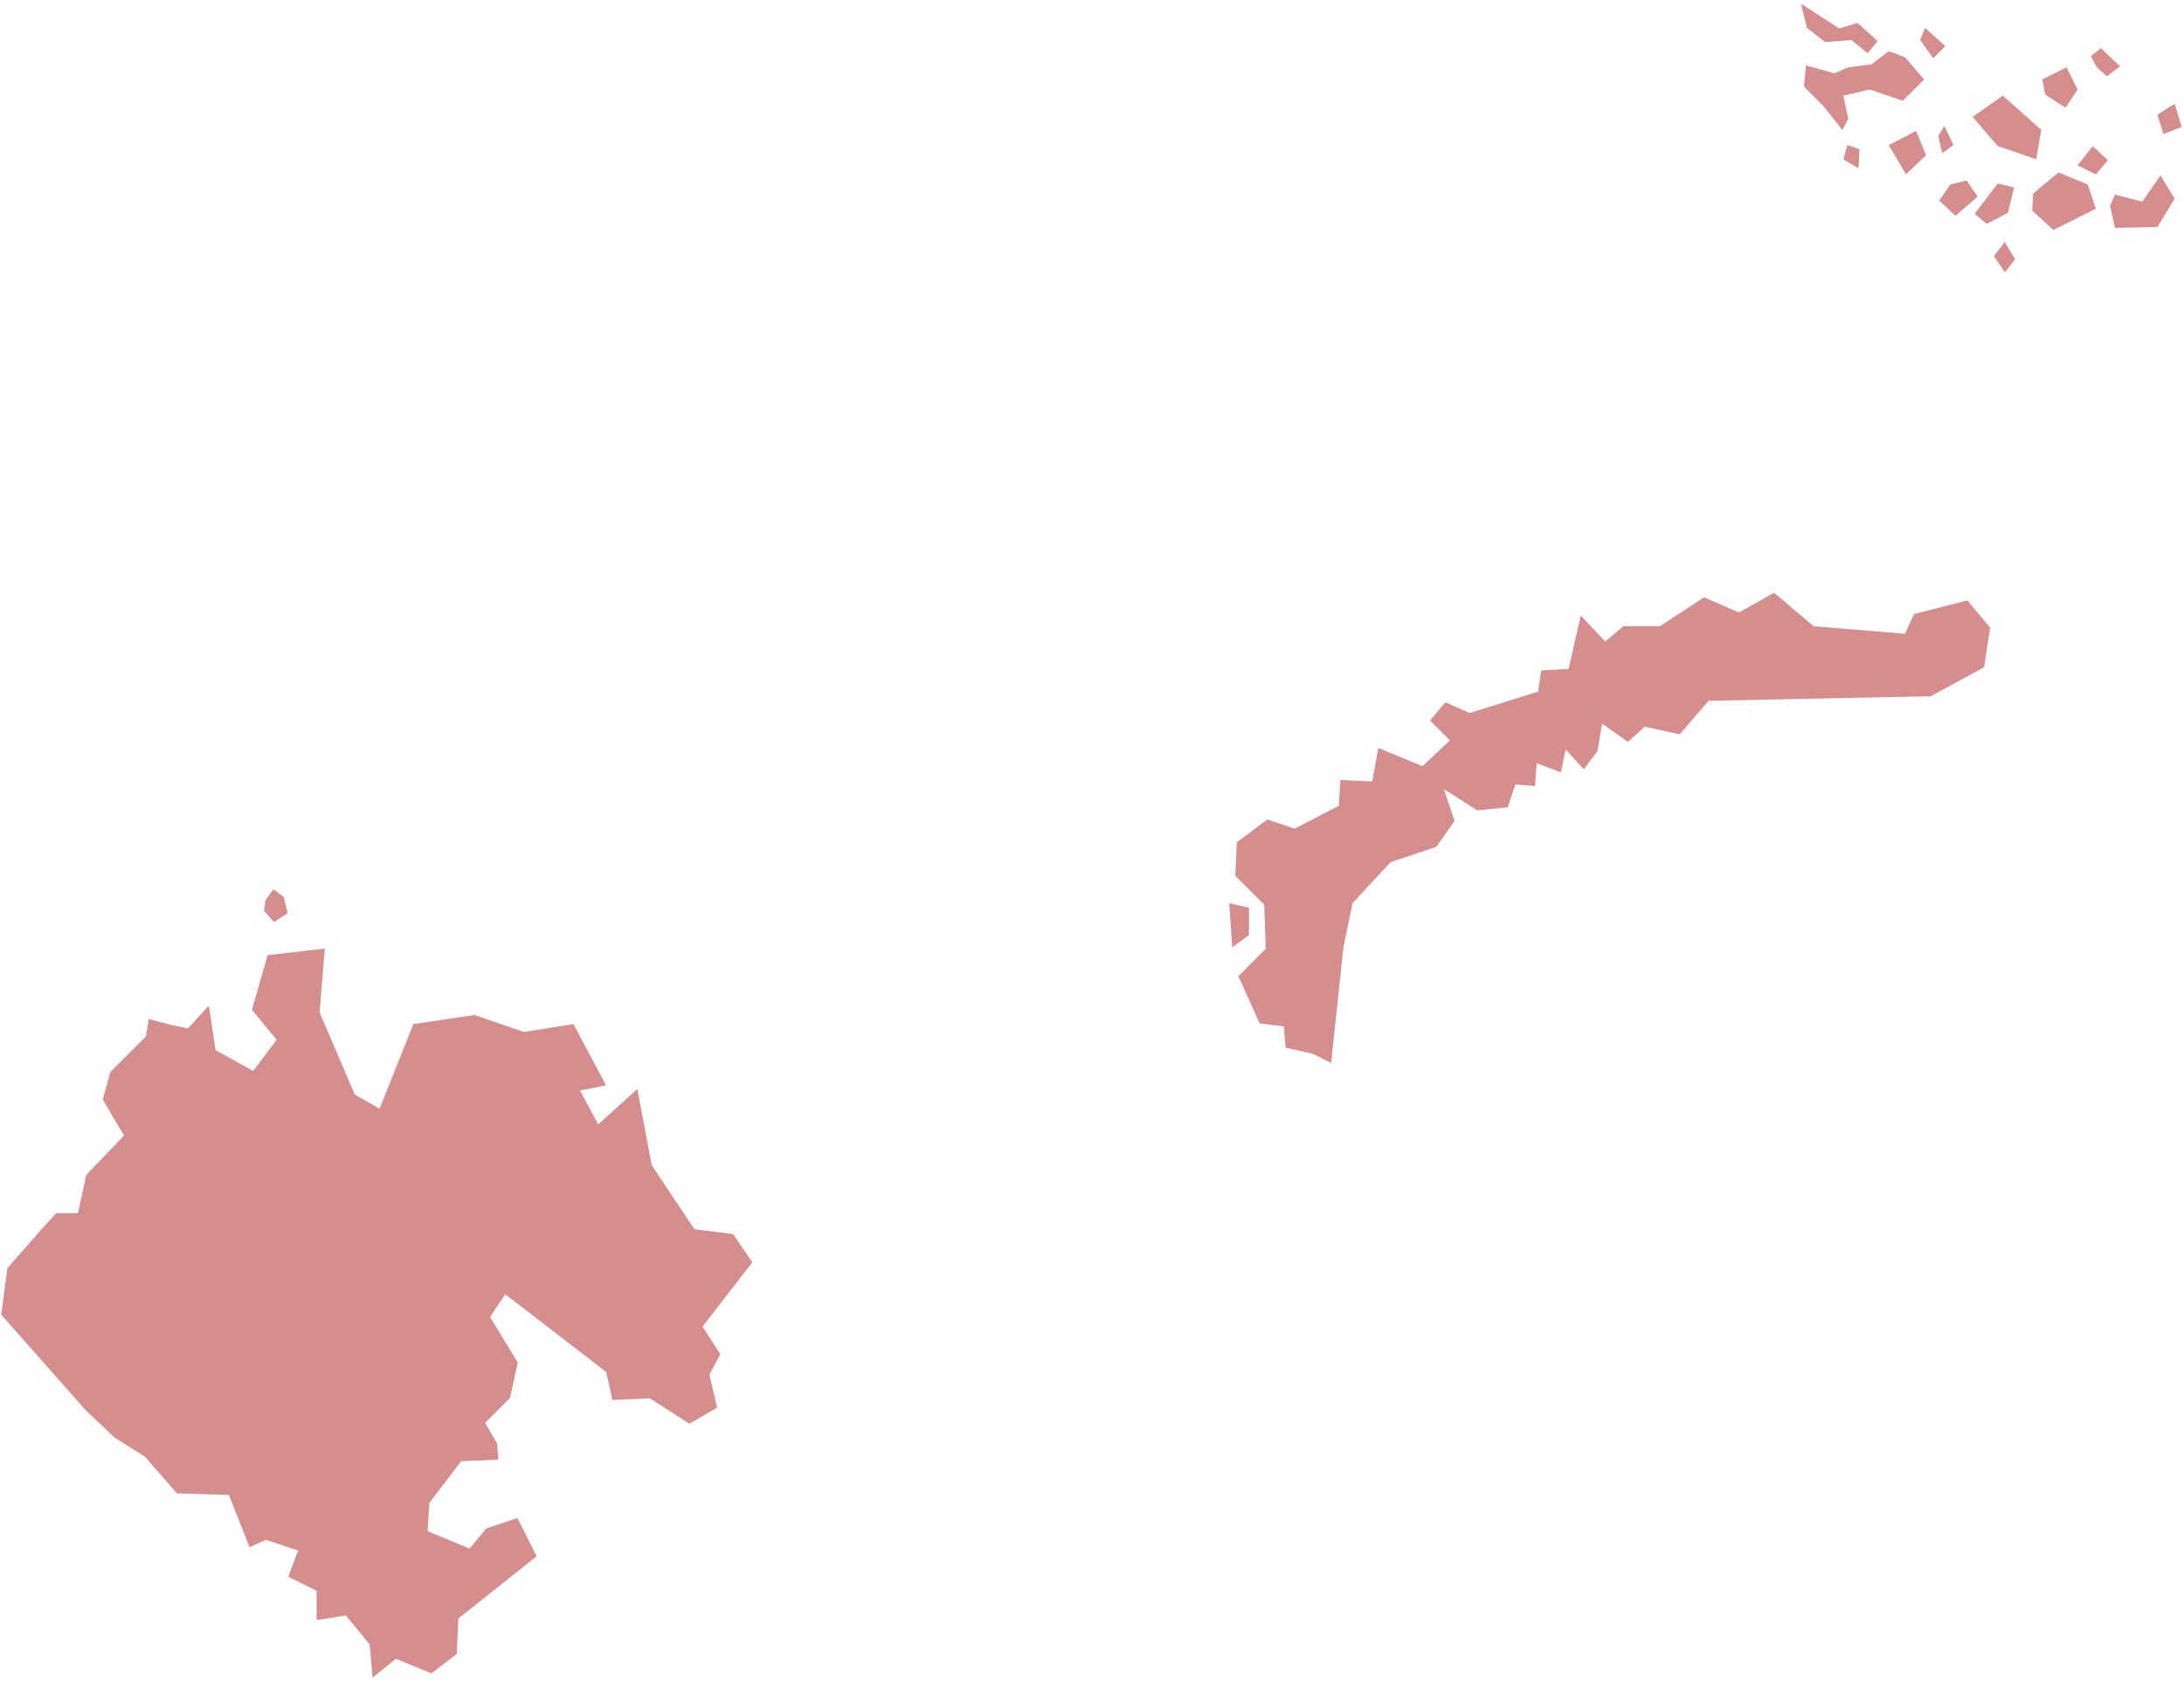 <?xml version="1.0" encoding="UTF-8"?> <svg xmlns="http://www.w3.org/2000/svg" width="219" height="169" viewBox="0 0 219 169" fill="none"><path fill-rule="evenodd" clip-rule="evenodd" d="M216.34 11.51L216.94 13.44L218.77 12.73L218.06 10.4L216.34 11.51Z" fill="#D58D8E"></path><path fill-rule="evenodd" clip-rule="evenodd" d="M26.48 91.36L27.48 92.47L28.85 91.56L28.46 89.96L27.42 89.18L26.61 90.29L26.48 91.36Z" fill="#D58D8E"></path><path fill-rule="evenodd" clip-rule="evenodd" d="M123.56 95L125.24 93.78V91.03L123.26 90.58L123.56 95Z" fill="#D58D8E"></path><path fill-rule="evenodd" clip-rule="evenodd" d="M133.48 106.6L134.71 95L135.62 90.58L139.44 86.46L144.02 84.93L145.85 82.34L144.78 79.13L148.13 81.27L151.19 80.96L151.95 78.67L153.93 78.83L154.09 76.54L156.53 77.45L156.99 75.16L158.82 77.15L160.19 75.32L160.65 72.57L163.24 74.4L164.92 72.87L168.43 73.64L171.33 70.28L193.61 69.82L198.95 66.92L199.56 62.95L197.28 60.21L191.93 61.58L191.02 63.56L181.86 62.8L177.89 59.44L174.38 61.43L170.87 59.9L166.45 62.8H162.79L160.96 64.33L158.51 61.73L157.29 67.08L154.54 67.23L154.24 69.36L147.37 71.5L144.93 70.43L143.4 72.26L145.39 74.25L142.64 76.84L138.21 75.01L137.6 78.37L134.4 78.22L134.25 80.81L129.82 83.1L127.08 82.18L124.02 84.47L123.87 87.83L126.77 90.73L126.92 95.15L124.18 97.9L126.31 102.63L128.75 102.94L128.91 105.07L131.65 105.68L133.48 106.6Z" fill="#D58D8E"></path><path fill-rule="evenodd" clip-rule="evenodd" d="M63.91 109.21L59.98 112.76L58.16 109.36L60.77 108.84L57.5 102.7L52.54 103.49L47.58 101.79L41.45 102.7L38.06 111.19L35.57 109.75L32.05 101.53L32.57 95.13L26.83 95.79L25.26 101.27L27.74 104.27L25.39 107.4L21.61 105.31L20.96 100.91L20.84 100.96L18.94 103.03L18.84 103.13L18.71 103.1L17.09 102.78L17.08 102.77L14.92 102.2L14.64 103.87L14.63 103.95L14.57 104L11.06 107.51L10.3 110.26L11.38 112.1L12.44 113.87L12.31 114.01L8.65 117.83L7.86 121.48L7.81 121.67H5.63L4.08 123.37L4.07 123.38L0.74 127.18L0.12 131.84L8.6 141.43L11.48 144.16L14.53 146.08L14.56 146.1L14.58 146.13L17.74 149.76L22.8 149.92L22.96 149.93L23.02 150.08L25.02 155.16L26.57 154.46L26.65 154.42L29.89 155.5L28.91 158.12L31.62 159.47L31.75 159.54V162.47L34.54 162.03L34.68 162.01L34.77 162.12L37.03 164.86L37.07 164.92L37.08 165L37.36 168.25L39.59 166.44L39.7 166.35L39.83 166.41L43.26 167.81L45.8 165.86L45.96 162.42V162.31L46.05 162.24L53.81 156.07L51.89 152.24L48.76 153.28L47.2 155.16L47.08 155.3L46.92 155.23L43.04 153.62L42.88 153.55L42.89 153.38L43.05 150.8L43.06 150.72L43.1 150.66L46.17 146.63L46.24 146.54L46.35 146.53L49.97 146.38L49.84 144.75L48.74 142.86L48.64 142.7L48.77 142.57L51.14 140.19L51.92 136.64L49.22 132.21L49.14 132.08L49.23 131.95L50.52 130.01L50.66 129.79L50.87 129.95L60.72 137.54L60.79 137.6L60.81 137.68L61.41 140.39L65.08 140.24L65.16 140.23L65.22 140.27L69.13 142.78L71.91 141.17L71.15 137.95L71.13 137.86L71.17 137.78L72.23 135.81L70.54 133.18L70.44 133.04L70.55 132.9L75.44 126.59L73.51 123.76L69.74 123.28L69.63 123.27L65.37 116.88L65.35 116.84L65.34 116.79L63.91 109.21Z" fill="#D58D8E"></path><path fill-rule="evenodd" clip-rule="evenodd" d="M194.46 20.12L196.08 21.64L198.31 19.72L197.2 18.1L195.57 18.5L194.46 20.12Z" fill="#D58D8E"></path><path fill-rule="evenodd" clip-rule="evenodd" d="M198 21.44L199.22 22.45L201.35 21.34L201.96 18.8L200.33 18.4L198 21.44Z" fill="#D58D8E"></path><path fill-rule="evenodd" clip-rule="evenodd" d="M203.78 21.13L205.9 23.06L210.16 20.93L209.35 18.5L206.41 17.29L203.88 19.41L203.78 21.13Z" fill="#D58D8E"></path><path fill-rule="evenodd" clip-rule="evenodd" d="M208.33 16.58L210.16 17.49L211.37 16.07L209.85 14.65L208.33 16.58Z" fill="#D58D8E"></path><path fill-rule="evenodd" clip-rule="evenodd" d="M210.26 6.75L211.27 7.66L212.59 6.65L210.66 4.83L209.65 5.64L210.26 6.75Z" fill="#D58D8E"></path><path fill-rule="evenodd" clip-rule="evenodd" d="M204.79 7.97L205.09 9.49L207.12 10.8L208.33 8.98L207.22 6.75L204.79 7.97Z" fill="#D58D8E"></path><path fill-rule="evenodd" clip-rule="evenodd" d="M200.84 9.59L204.69 13.03L204.18 15.97L200.33 14.65L197.8 11.72L200.84 9.59Z" fill="#D58D8E"></path><path fill-rule="evenodd" clip-rule="evenodd" d="M211.58 20.63L212.08 22.86L216.34 22.76L218.06 19.92L216.64 17.59L214.82 20.22L212.08 19.52L211.58 20.63Z" fill="#D58D8E"></path><path fill-rule="evenodd" clip-rule="evenodd" d="M199.93 25.69L201.04 27.31L202.06 26L201.04 24.27L199.93 25.69Z" fill="#D58D8E"></path><path fill-rule="evenodd" clip-rule="evenodd" d="M189.4 14.55L191.12 17.49L193.14 15.56L192.13 13.13L189.4 14.55Z" fill="#D58D8E"></path><path fill-rule="evenodd" clip-rule="evenodd" d="M194.36 13.64L194.76 15.36L195.88 14.55L194.97 12.63L194.36 13.64Z" fill="#D58D8E"></path><path fill-rule="evenodd" clip-rule="evenodd" d="M192.54 4.02L193.85 5.84L195.07 4.63L193.04 2.8L192.54 4.02Z" fill="#D58D8E"></path><path fill-rule="evenodd" clip-rule="evenodd" d="M180.59 0.37L181.19 2.8L183.02 4.22L185.65 4.02L187.27 5.34L188.28 4.12L186.26 2.3L184.43 2.85L180.59 0.37Z" fill="#D58D8E"></path><path fill-rule="evenodd" clip-rule="evenodd" d="M181.09 6.55L180.89 8.68L182.81 10.6L184.74 13.03L185.34 11.92L184.84 9.59L187.47 8.98L190.81 10.1L192.94 7.97L191.02 5.74L189.4 5.13L187.67 6.45L185.34 6.75L183.93 7.36L181.09 6.55Z" fill="#D58D8E"></path><path fill-rule="evenodd" clip-rule="evenodd" d="M185.24 14.55L184.84 15.97L186.36 16.88L186.46 14.96L185.24 14.55Z" fill="#D58D8E"></path></svg> 